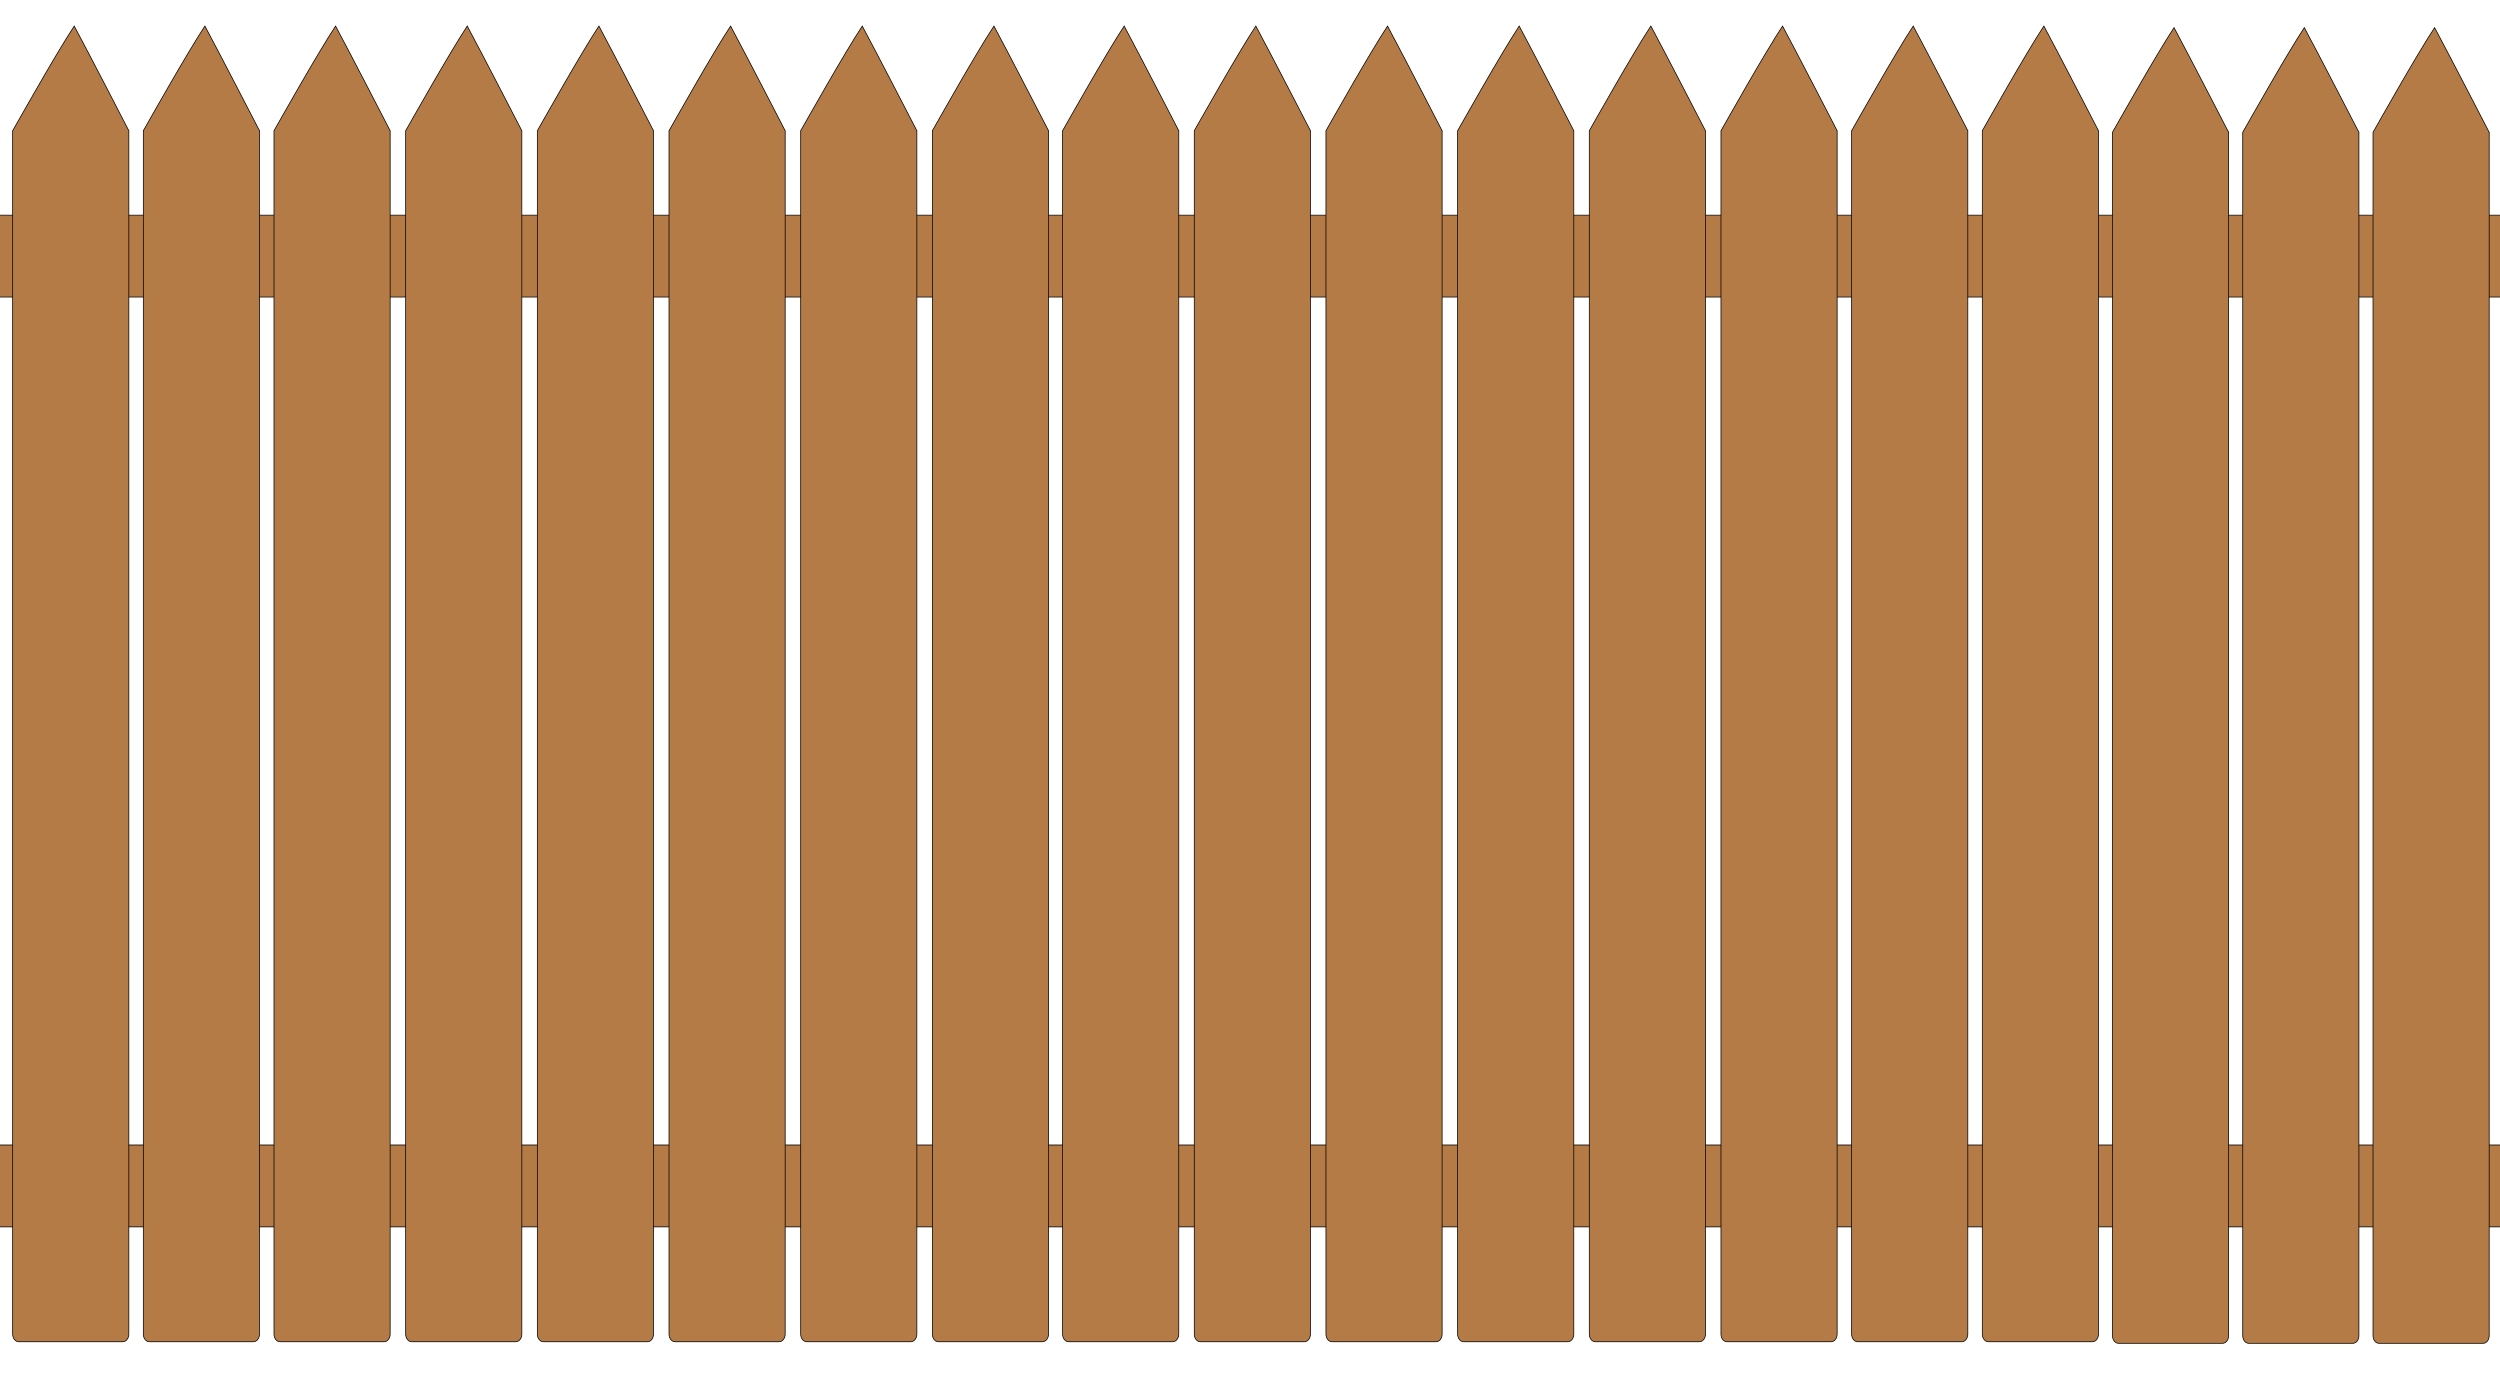 <?xml version="1.0" encoding="UTF-8"?>
<svg width="10000" height="5500" xmlns="http://www.w3.org/2000/svg" xmlns:svg="http://www.w3.org/2000/svg">
 <title>Wooden Fence</title>
 <g>
  <title>Layer 1</title>
  <g id="layer2" display="none">
   <path d="m222.487,59.03l0,419.901c0,1.486 -1.171,2.682 -2.626,2.682l-45.438,0c-1.455,0 -2.626,-1.196 -2.626,-2.682l0,-419.901c2.121,-2.967 19.049,-27.069 26.871,-36.53c6.69,9.953 23.818,36.53 23.818,36.53z" id="rect4062" stroke-width="3" stroke="#000000" fill="#ffffff" opacity="0.95"/>
  </g>
  <g stroke="null" id="svg_7">
   <rect stroke="#000000" id="svg_6" width="10063.805" height="327.509" x="-31.839" y="4579.969" ry="2.354" stroke-dashoffset="0" stroke-miterlimit="4" stroke-linecap="round" stroke-width="3" fill="#b57b46"/>
   <rect stroke="#000000" id="rect4110" width="10063.805" height="327.509" x="-30.633" y="860.691" ry="2.354" stroke-dashoffset="0" stroke-miterlimit="4" stroke-linecap="round" stroke-width="3" fill="#b57b46"/>
   <g stroke="null" id="svg_4">
    <path stroke="#000000" id="use4098" d="m1560.611,522.988l0,4813.242c0,17.029 -10.734,30.739 -24.068,30.739l-416.515,0c-13.334,0 -24.068,-13.71 -24.068,-30.739l0,-4813.242c19.439,-34.006 174.62,-310.292 246.314,-418.739c61.322,114.095 218.337,418.739 218.337,418.739z" stroke-width="3" fill="#b57b46"/>
    <path stroke="#000000" id="use4100" d="m2087.309,522.988l0,4813.242c0,17.029 -10.734,30.739 -24.068,30.739l-416.515,0c-13.334,0 -24.068,-13.71 -24.068,-30.739l0,-4813.242c19.439,-34.006 174.62,-310.292 246.314,-418.739c61.322,114.095 218.337,418.739 218.337,418.739z" stroke-width="3" fill="#b57b46"/>
    <path stroke="#000000" id="use4102" d="m2614.007,522.988l0,4813.242c0,17.029 -10.734,30.739 -24.068,30.739l-416.515,0c-13.334,0 -24.068,-13.71 -24.068,-30.739l0,-4813.242c19.439,-34.006 174.62,-310.292 246.314,-418.739c61.322,114.095 218.337,418.739 218.337,418.739z" stroke-width="3" fill="#b57b46"/>
    <path stroke="#000000" id="use4104" d="m3140.705,522.988l0,4813.242c0,17.029 -10.734,30.739 -24.068,30.739l-416.515,0c-13.334,0 -24.068,-13.71 -24.068,-30.739l0,-4813.242c19.439,-34.006 174.62,-310.292 246.314,-418.739c61.322,114.095 218.337,418.739 218.337,418.739z" stroke-width="3" fill="#b57b46"/>
    <path stroke="#000000" id="use4106" d="m3667.403,522.988l0,4813.242c0,17.029 -10.734,30.739 -24.068,30.739l-416.515,0c-13.334,0 -24.068,-13.71 -24.068,-30.739l0,-4813.242c19.439,-34.006 174.62,-310.292 246.314,-418.739c61.322,114.095 218.337,418.739 218.337,418.739z" stroke-width="3" fill="#b57b46"/>
    <path stroke="#000000" id="use4108" d="m4194.101,522.988l0,4813.242c0,17.029 -10.734,30.739 -24.068,30.739l-416.515,0c-13.334,0 -24.068,-13.71 -24.068,-30.739l0,-4813.242c19.439,-34.006 174.62,-310.292 246.314,-418.739c61.322,114.095 218.336,418.739 218.336,418.739z" stroke-width="3" fill="#b57b46"/>
    <path stroke="#000000" d="m4715.052,522.988l0,4813.242c0,17.029 -10.734,30.739 -24.068,30.739l-416.515,0c-13.334,0 -24.068,-13.71 -24.068,-30.739l0,-4813.242c19.439,-34.006 174.62,-310.292 246.314,-418.739c61.322,114.095 218.337,418.739 218.337,418.739z" id="path4128" stroke-width="3" fill="#b57b46"/>
    <path stroke="#000000" d="m5241.75,522.988l0,4813.242c0,17.029 -10.734,30.739 -24.068,30.739l-416.515,0c-13.334,0 -24.068,-13.71 -24.068,-30.739l0,-4813.242c19.439,-34.006 174.62,-310.292 246.314,-418.739c61.322,114.095 218.337,418.739 218.337,418.739z" id="path4130" stroke-width="3" fill="#b57b46"/>
    <path stroke="#000000" d="m5768.448,522.988l0,4813.242c0,17.029 -10.734,30.739 -24.068,30.739l-416.515,0c-13.334,0 -24.068,-13.71 -24.068,-30.739l0,-4813.242c19.439,-34.006 174.62,-310.292 246.314,-418.739c61.322,114.095 218.337,418.739 218.337,418.739z" id="path4132" stroke-width="3" fill="#b57b46"/>
    <path stroke="#000000" d="m6295.146,522.988l0,4813.242c0,17.029 -10.734,30.739 -24.068,30.739l-416.515,0c-13.334,0 -24.068,-13.71 -24.068,-30.739l0,-4813.242c19.439,-34.006 174.62,-310.292 246.314,-418.739c61.322,114.095 218.337,418.739 218.337,418.739z" id="path4134" stroke-width="3" fill="#b57b46"/>
    <path stroke="#000000" d="m6821.844,522.988l0,4813.242c0,17.029 -10.734,30.739 -24.068,30.739l-416.515,0c-13.334,0 -24.068,-13.71 -24.068,-30.739l0,-4813.242c19.439,-34.006 174.62,-310.292 246.314,-418.739c61.322,114.095 218.337,418.739 218.337,418.739z" id="path4136" stroke-width="3" fill="#b57b46"/>
    <path stroke="#000000" d="m7348.542,522.988l0,4813.242c0,17.029 -10.734,30.739 -24.068,30.739l-416.515,0c-13.334,0 -24.068,-13.71 -24.068,-30.739l0,-4813.242c19.439,-34.006 174.62,-310.292 246.314,-418.739c61.322,114.095 218.337,418.739 218.337,418.739z" id="path4138" stroke-width="3" fill="#b57b46"/>
    <path stroke="#000000" d="m1037.958,522.988l0,4813.242c0,17.029 -10.734,30.739 -24.068,30.739l-416.515,0c-13.334,0 -24.068,-13.71 -24.068,-30.739l0,-4813.242c19.439,-34.006 174.62,-310.292 246.314,-418.739c61.322,114.095 218.337,418.739 218.337,418.739z" id="path4086" stroke-width="3" fill="#b57b46"/>
    <path stroke="#000000" id="path4088" d="m515.304,522.988l0,4813.242c0,17.029 -10.734,30.739 -24.068,30.739l-416.515,0c-13.334,0 -24.068,-13.71 -24.068,-30.739l0,-4813.242c19.439,-34.006 174.62,-310.292 246.314,-418.739c61.322,114.095 218.337,418.739 218.337,418.739z" stroke-width="3" fill="#b57b46"/>
    <path stroke="#000000" id="path4090" d="m7871.196,522.988l0,4813.242c0,17.029 -10.734,30.739 -24.068,30.739l-416.515,0c-13.334,0 -24.068,-13.71 -24.068,-30.739l0,-4813.242c19.439,-34.006 174.62,-310.292 246.314,-418.739c61.322,114.095 218.337,418.739 218.337,418.739z" stroke-width="3" fill="#b57b46"/>
    <path stroke="#000000" d="m8393.849,522.988l0,4813.242c0,17.029 -10.734,30.739 -24.067,30.739l-416.514,0c-13.334,0 -24.068,-13.71 -24.068,-30.739l0,-4813.242c19.439,-34.006 174.62,-310.292 246.314,-418.739c61.322,114.095 218.336,418.739 218.336,418.739z" id="path4092" stroke-width="3" fill="#b57b46"/>
    <path stroke="#000000" d="m8914.507,529.278l0,4813.242c0,17.029 -10.734,30.739 -24.067,30.739l-416.514,0c-13.334,0 -24.068,-13.71 -24.068,-30.739l0,-4813.242c19.439,-34.006 174.62,-310.292 246.314,-418.739c61.322,114.095 218.336,418.739 218.336,418.739z" stroke-width="3" fill="#b57b46" id="svg_1"/>
    <path stroke="#000000" d="m9435.617,529.278l0,4813.242c0,17.029 -10.734,30.739 -24.067,30.739l-416.514,0c-13.334,0 -24.068,-13.71 -24.068,-30.739l0,-4813.242c19.439,-34.006 174.62,-310.292 246.314,-418.739c61.322,114.095 218.336,418.739 218.336,418.739z" stroke-width="3" fill="#b57b46" id="svg_2"/>
    <path stroke="#000000" d="m9956.727,529.278l0,4813.242c0,17.029 -10.734,30.739 -24.067,30.739l-416.514,0c-13.334,0 -24.068,-13.71 -24.068,-30.739l0,-4813.242c19.439,-34.006 174.62,-310.292 246.314,-418.739c61.322,114.095 218.336,418.739 218.336,418.739z" stroke-width="3" fill="#b57b46" id="svg_3"/>
   </g>
  </g>
 </g>
</svg>